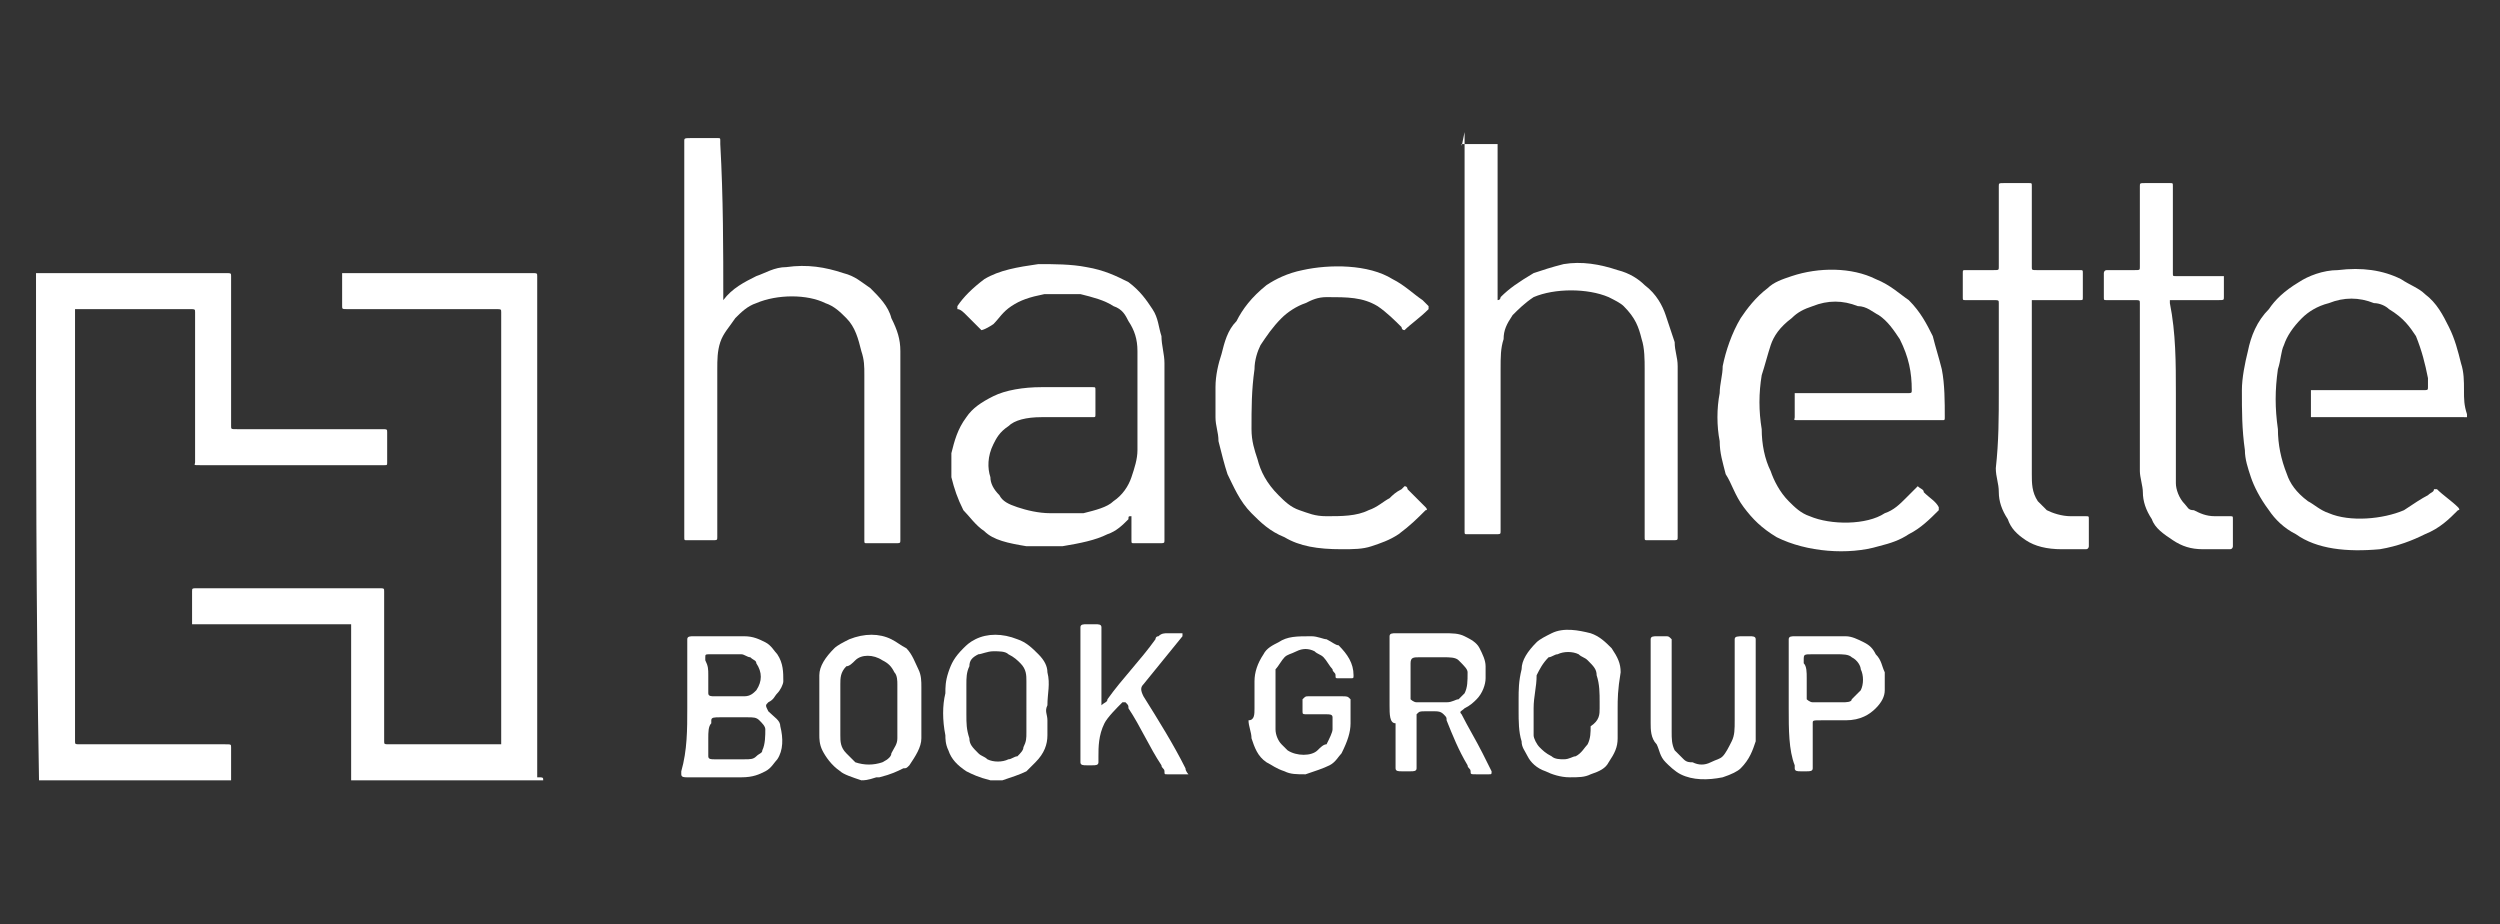 <?xml version="1.0" encoding="utf-8"?>
<!-- Generator: Adobe Illustrator 25.1.0, SVG Export Plug-In . SVG Version: 6.00 Build 0)  -->
<svg version="1.1" id="Layer_1" xmlns="http://www.w3.org/2000/svg" xmlns:xlink="http://www.w3.org/1999/xlink" x="0px" y="0px"
	 viewBox="0 0 83.3 30.8" style="enable-background:new 0 0 83.3 30.8;" xml:space="preserve">
<rect x="0" y="0" width="83.3" height="30.8" fill="#333333" stroke="none"/>
<style type="text/css">
	.st0{fill:#FFFFFF;}
</style>
<g id="uE1V8q.tif_1_">
	<g>
		<path class="st0" d="M1.2,9.1c0.1,0,0.1,0,0.2,0c2,0,4,0,6.1,0c0.2,0,0.2,0,0.2,0.1c0,1.7,0,3.3,0,5c0,0.1,0,0.1,0.2,0.1
			c1.6,0,3.2,0,4.8,0c0.2,0,0.2,0,0.2,0.1c0,0.3,0,0.7,0,1l0,0c0,0.1,0,0.1-0.1,0.1s-0.2,0-0.3,0c-1.9,0-3.8,0-5.8,0
			c-0.3,0-0.2,0-0.2-0.1c0-1.7,0-3.3,0-5c0-0.1,0-0.1-0.2-0.1c-1.2,0-2.4,0-3.6,0H2.6c-0.1,0-0.1,0-0.1,0s0,0,0,0.1
			c0,4.8,0,9.5,0,14.3l0,0c0,0.1,0,0.1,0.2,0.1c1.6,0,3.2,0,4.8,0c0.2,0,0.2,0,0.2,0.1c0,0.3,0,0.7,0,1V26c-0.1,0-0.2,0-0.2,0
			c-2.1,0-4.2,0-6.2,0C1.2,20.3,1.2,14.7,1.2,9.1z"/>
		<path class="st0" d="M28.7,26L28.7,26c-0.3-0.1-0.6-0.2-0.7-0.3c-0.3-0.2-0.5-0.5-0.6-0.7s-0.1-0.4-0.1-0.5c0-0.4,0-0.9,0-1.3
			c0-0.2,0-0.4,0-0.7c0-0.3,0.2-0.6,0.5-0.9c0.1-0.1,0.3-0.2,0.5-0.3c0.5-0.2,1-0.2,1.4,0c0.2,0.1,0.3,0.2,0.5,0.3
			c0.2,0.2,0.3,0.5,0.4,0.7s0.1,0.4,0.1,0.6s0,0.4,0,0.6c0,0.4,0,0.7,0,1.1c0,0.3-0.2,0.6-0.4,0.9c-0.1,0.1-0.1,0.1-0.2,0.1
			c-0.2,0.1-0.4,0.2-0.8,0.3h-0.1C28.9,26,28.8,26,28.7,26z M29.9,23.6c0-0.3,0-0.6,0-0.8c0-0.1,0-0.3-0.1-0.4
			c-0.1-0.2-0.2-0.3-0.4-0.4c-0.3-0.2-0.7-0.2-0.9,0c-0.1,0.1-0.2,0.2-0.3,0.2C28,22.4,28,22.6,28,22.8c0,0.6,0,1.1,0,1.7
			c0,0.2,0,0.4,0.2,0.6c0.1,0.1,0.2,0.2,0.3,0.3c0.3,0.1,0.6,0.1,0.9,0c0.2-0.1,0.3-0.2,0.3-0.3c0.1-0.2,0.2-0.3,0.2-0.5
			C29.9,24.2,29.9,23.9,29.9,23.6z"/>
		<path class="st0" d="M33,26L33,26c-0.4-0.1-0.6-0.2-0.8-0.3c-0.3-0.2-0.5-0.4-0.6-0.7c-0.1-0.2-0.1-0.4-0.1-0.5
			c-0.1-0.5-0.1-1,0-1.4c0-0.2,0-0.4,0.1-0.7c0.1-0.3,0.2-0.5,0.5-0.8c0.1-0.1,0.2-0.2,0.4-0.3c0.4-0.2,0.9-0.2,1.4,0
			c0.3,0.1,0.5,0.3,0.7,0.5s0.3,0.4,0.3,0.6c0.1,0.4,0,0.7,0,1.1c-0.1,0.2,0,0.3,0,0.5s0,0.3,0,0.5c0,0.3-0.1,0.6-0.4,0.9
			c-0.1,0.1-0.2,0.2-0.3,0.3c-0.2,0.1-0.5,0.2-0.8,0.3h-0.1C33.2,26,33.1,26,33,26z M34.2,23.5L34.2,23.5c0-0.3,0-0.5,0-0.8
			c0-0.2,0-0.4-0.2-0.6c-0.1-0.1-0.2-0.2-0.4-0.3c-0.1-0.1-0.3-0.1-0.5-0.1s-0.4,0.1-0.5,0.1c-0.2,0.1-0.3,0.2-0.3,0.4
			c-0.1,0.2-0.1,0.4-0.1,0.6c0,0.3,0,0.6,0,1c0,0.3,0,0.5,0.1,0.8c0,0.2,0.1,0.3,0.3,0.5c0.1,0.1,0.2,0.1,0.3,0.2
			c0.2,0.1,0.5,0.1,0.7,0c0.1,0,0.2-0.1,0.3-0.1c0.1-0.1,0.2-0.2,0.2-0.3c0.1-0.2,0.1-0.3,0.1-0.5C34.2,24.1,34.2,23.8,34.2,23.5z"
			/>
		<path class="st0" d="M82.1,13L82.1,13c0,0.3,0,0.6,0,0.9c-1.6,0-3.3,0-4.9,0h-0.1c0.1,0,0.1,0,0.2,0c1.6,0,3.1,0,4.7,0h0.1
			c0.1,0,0.1,0,0.1,0s0,0,0-0.1C82.1,13.5,82.1,13.3,82.1,13z"/>
		<path class="st0" d="M1.2,26c2.1,0,4.2,0,6.2,0c0.1,0,0.2,0,0.2,0l0,0C5.5,26,3.4,26,1.2,26C1.3,26,1.2,26,1.2,26z"/>
		<path class="st0" d="M18.1,26L18.1,26c-2.1,0-4.3,0-6.4,0l0,0c0.1,0,0.1,0,0.2,0c1.5,0,3,0,4.5,0C16.9,26,17.5,26,18.1,26z"/>
		<path class="st0" d="M48.7,4.8L48.7,4.8c0.4,0,0.8,0,1.2,0l0,0C49.4,4.8,49.1,4.8,48.7,4.8z"/>
		<path class="st0" d="M18.1,26c-0.6,0-1.2,0-1.7,0c-1.5,0-3,0-4.5,0c-0.1,0-0.1,0-0.2,0v-0.1c0-1.7,0-3.3,0-5v-0.1
			c-0.1,0-0.1,0-0.2,0c-1.2,0-2.4,0-3.6,0c-0.5,0-1,0-1.5,0c0-0.2,0-0.3,0-0.5s0-0.4,0-0.6c0-0.1,0-0.1,0.2-0.1c1,0,2,0,3,0s2,0,3,0
			l0,0c0.2,0,0.2,0,0.2,0.1c0,1.7,0,3.3,0,5c0,0.1,0,0.1,0.2,0.1c1.2,0,2.4,0,3.5,0h0.1c0.1,0,0.1,0,0.1,0s0,0,0-0.1
			c0-4.8,0-9.5,0-14.3l0,0c0-0.1,0-0.1-0.2-0.1c-1.6,0-3.2,0-4.9,0c-0.2,0-0.2,0-0.2-0.1c0-0.3,0-0.7,0-1c0,0,0,0,0-0.1
			c0,0,0,0,0.1,0h0.1c2,0,4,0,6.1,0c0.2,0,0.2,0,0.2,0.1v0.1c0,5.5,0,11.1,0,16.6C18.1,25.9,18.1,25.9,18.1,26z"/>
		<path class="st0" d="M48.7,4.8c0.4,0,0.8,0,1.2,0v0.1c0,1.7,0,3.3,0,5V10C50,10,50,9.9,50,9.9c0.3-0.3,0.6-0.5,1.1-0.8
			c0.3-0.1,0.6-0.2,1-0.3c0.6-0.1,1.2,0,1.8,0.2c0.4,0.1,0.7,0.3,0.9,0.5c0.4,0.3,0.6,0.7,0.7,1c0.1,0.3,0.2,0.6,0.3,0.9
			c0,0.3,0.1,0.5,0.1,0.8c0,1.9,0,3.8,0,5.7c0,0.1,0,0.1-0.2,0.1c-0.3,0-0.5,0-0.8,0c-0.1,0-0.1,0-0.1-0.1c0,0,0,0,0-0.1
			c0-1.8,0-3.6,0-5.5c0-0.3,0-0.7-0.1-1c-0.1-0.4-0.2-0.7-0.6-1.1c-0.1-0.1-0.3-0.2-0.5-0.3c-0.7-0.3-1.8-0.3-2.5,0
			c-0.3,0.2-0.5,0.4-0.7,0.6c-0.2,0.3-0.3,0.5-0.3,0.8c-0.1,0.3-0.1,0.6-0.1,1c0,1.8,0,3.6,0,5.4c0,0.1,0,0.1-0.2,0.1
			c-0.3,0-0.6,0-0.9,0c-0.1,0-0.1,0-0.1-0.1c0,0,0,0,0-0.1c0-4.4,0-8.8,0-13.2C48.7,4.9,48.7,4.9,48.7,4.8z"/>
		<path class="st0" d="M24.1,10C24.2,10,24.2,10,24.1,10c0.3-0.4,0.7-0.6,1.1-0.8c0.3-0.1,0.6-0.3,1-0.3c0.7-0.1,1.3,0,1.9,0.2
			c0.4,0.1,0.6,0.3,0.9,0.5c0.3,0.3,0.6,0.6,0.7,1c0.2,0.4,0.3,0.7,0.3,1.1c0,0.2,0,0.4,0,0.6c0,1.9,0,3.8,0,5.7l0,0
			c0,0.1,0,0.1-0.2,0.1c-0.3,0-0.6,0-0.9,0c-0.1,0-0.1,0-0.1-0.1c0,0,0,0,0-0.1c0-1.8,0-3.6,0-5.4c0-0.3,0-0.5-0.1-0.8
			c-0.1-0.4-0.2-0.8-0.5-1.1c-0.2-0.2-0.4-0.4-0.7-0.5c-0.6-0.3-1.6-0.3-2.3,0c-0.3,0.1-0.5,0.3-0.7,0.5c-0.2,0.3-0.4,0.5-0.5,0.8
			s-0.1,0.6-0.1,0.9c0,0.2,0,0.3,0,0.5c0,1.7,0,3.4,0,5.1c0,0.1,0,0.1-0.2,0.1c-0.3,0-0.6,0-0.8,0c-0.1,0-0.1,0-0.1-0.1
			c0,0,0,0,0-0.1c0-4.4,0-8.8,0-13.1c0-0.1,0-0.1,0.3-0.1s0.5,0,0.8,0c0.1,0,0.1,0,0.1,0.1c0,0,0,0,0,0.1C24.1,6.6,24.1,8.3,24.1,10
			L24.1,10L24.1,10z"/>
		<path class="st0" d="M32.7,11c-0.2-0.2-0.3-0.3-0.5-0.5c-0.1-0.1-0.2-0.2-0.3-0.2c0,0,0,0,0-0.1c0.2-0.3,0.5-0.6,0.9-0.9
			c0.5-0.3,1.1-0.4,1.8-0.5c0.5,0,1.1,0,1.6,0.1c0.6,0.1,1,0.3,1.4,0.5c0.4,0.3,0.6,0.6,0.8,0.9c0.2,0.3,0.2,0.6,0.3,0.9
			c0,0.3,0.1,0.6,0.1,0.9c0,2,0,4,0,5.9c0,0.1,0,0.1-0.2,0.1c-0.3,0-0.6,0-0.8,0c-0.1,0-0.1,0-0.1-0.1c0-0.2,0-0.5,0-0.7
			c0,0,0,0,0-0.1c-0.1,0-0.1,0-0.1,0.1c-0.2,0.2-0.4,0.4-0.7,0.5c-0.4,0.2-0.9,0.3-1.5,0.4c-0.4,0-0.8,0-1.2,0
			c-0.6-0.1-1.1-0.2-1.4-0.5c-0.3-0.2-0.5-0.5-0.7-0.7c-0.2-0.4-0.3-0.7-0.4-1.1c0-0.3,0-0.5,0-0.8c0.1-0.4,0.2-0.8,0.5-1.2
			c0.2-0.3,0.5-0.5,0.9-0.7s1-0.3,1.6-0.3s1.2,0,1.7,0c0.1,0,0.1,0,0.1,0.1c0,0.3,0,0.5,0,0.8c0,0.1,0,0.1-0.1,0.1
			c-0.4,0-0.8,0-1.1,0c-0.2,0-0.4,0-0.6,0c-0.5,0-0.9,0.1-1.1,0.3c-0.3,0.2-0.4,0.4-0.5,0.6c-0.2,0.4-0.2,0.8-0.1,1.1
			c0,0.2,0.1,0.4,0.3,0.6c0.1,0.2,0.3,0.3,0.6,0.4s0.7,0.2,1.1,0.2c0.4,0,0.7,0,1.1,0c0.4-0.1,0.8-0.2,1-0.4
			c0.3-0.2,0.5-0.5,0.6-0.8c0.1-0.3,0.2-0.6,0.2-0.9c0-1.1,0-2.2,0-3.3c0-0.4-0.1-0.7-0.3-1c-0.1-0.2-0.2-0.4-0.5-0.5
			C36.8,10,36.4,9.9,36,9.8c-0.4,0-0.8,0-1.2,0c-0.5,0.1-0.8,0.2-1.1,0.4s-0.4,0.4-0.6,0.6C32.8,11,32.7,11,32.7,11z"/>
		<path class="st0" d="M63.9,16.2c0.1,0.1,0.2,0.1,0.2,0.2c0.2,0.2,0.4,0.3,0.5,0.5V17c-0.3,0.3-0.6,0.6-1,0.8
			c-0.3,0.2-0.6,0.3-1,0.4c-1,0.3-2.4,0.2-3.4-0.3c-0.5-0.3-0.8-0.6-1.1-1s-0.4-0.8-0.6-1.1c-0.1-0.4-0.2-0.7-0.2-1.1
			c-0.1-0.5-0.1-1.1,0-1.6c0-0.3,0.1-0.6,0.1-0.9c0.1-0.5,0.3-1.1,0.6-1.6c0.2-0.3,0.5-0.7,0.9-1c0.2-0.2,0.5-0.3,0.8-0.4
			c0.9-0.3,2-0.3,2.8,0.1c0.5,0.2,0.8,0.5,1.1,0.7c0.4,0.4,0.6,0.8,0.8,1.2c0.1,0.4,0.2,0.7,0.3,1.1c0.1,0.5,0.1,1.1,0.1,1.6
			c0,0.1,0,0.1-0.1,0.1h-0.1c-1.5,0-3.1,0-4.6,0c-0.3,0-0.2,0-0.2-0.1c0-0.2,0-0.5,0-0.7c0,0,0,0,0-0.1c0,0,0,0,0.1,0H60
			c1.2,0,2.3,0,3.5,0c0.2,0,0.2,0,0.2-0.1c0-0.6-0.1-1.1-0.4-1.7c-0.2-0.3-0.4-0.6-0.7-0.8c-0.2-0.1-0.4-0.3-0.7-0.3
			c-0.5-0.2-1-0.2-1.5,0c-0.3,0.1-0.5,0.2-0.7,0.4c-0.4,0.3-0.6,0.6-0.7,0.9c-0.1,0.3-0.2,0.7-0.3,1c-0.1,0.6-0.1,1.2,0,1.8
			c0,0.5,0.1,1,0.3,1.4c0.1,0.3,0.3,0.7,0.6,1c0.2,0.2,0.4,0.4,0.7,0.5c0.7,0.3,1.9,0.3,2.5-0.1c0.3-0.1,0.5-0.3,0.7-0.5
			C63.6,16.5,63.7,16.4,63.9,16.2C63.8,16.2,63.8,16.2,63.9,16.2z"/>
		<path class="st0" d="M82.1,13c0,0.3,0,0.5,0,0.8c0,0,0,0,0,0.1c0,0,0,0-0.1,0h-0.1c-1.6,0-3.1,0-4.7,0c-0.1,0-0.1,0-0.2,0
			c0-0.3,0-0.6,0-0.9l0,0c1.2,0,2.4,0,3.7,0c0.2,0,0.2,0,0.2-0.1s0-0.2,0-0.3c-0.1-0.5-0.2-0.9-0.4-1.4c-0.2-0.3-0.4-0.6-0.9-0.9
			c-0.1-0.1-0.3-0.2-0.5-0.2c-0.5-0.2-1-0.2-1.5,0c-0.4,0.1-0.7,0.3-0.9,0.5c-0.3,0.3-0.5,0.6-0.6,0.9C76,11.7,76,12,75.9,12.3
			c-0.1,0.7-0.1,1.3,0,2c0,0.5,0.1,1,0.3,1.5c0.1,0.3,0.3,0.6,0.7,0.9c0.2,0.1,0.4,0.3,0.7,0.4c0.7,0.3,1.8,0.2,2.5-0.1
			c0.3-0.2,0.6-0.4,0.8-0.5c0.1-0.1,0.2-0.1,0.2-0.2c0.1,0,0.1,0,0.1,0c0.2,0.2,0.5,0.4,0.7,0.6c0,0,0.1,0.1,0,0.1
			c-0.3,0.3-0.6,0.6-1.1,0.8c-0.4,0.2-0.9,0.4-1.5,0.5c-1.1,0.1-2.1,0-2.8-0.5c-0.4-0.2-0.7-0.5-0.9-0.8c-0.3-0.4-0.5-0.8-0.6-1.1
			s-0.2-0.6-0.2-0.9c-0.1-0.7-0.1-1.3-0.1-2c0-0.4,0.1-0.9,0.2-1.3c0.1-0.5,0.3-1,0.7-1.4c0.2-0.3,0.5-0.6,1-0.9
			C76.9,9.2,77.4,9,77.9,9c0.8-0.1,1.5,0,2.1,0.3c0.3,0.2,0.6,0.3,0.8,0.5c0.4,0.3,0.6,0.7,0.8,1.1c0.2,0.4,0.3,0.8,0.4,1.2
			C82.1,12.4,82.1,12.7,82.1,13z"/>
		<path class="st0" d="M46.8,11c-0.1,0-0.1-0.1-0.1-0.1c-0.2-0.2-0.5-0.5-0.8-0.7c-0.5-0.3-1-0.3-1.7-0.3c-0.3,0-0.5,0.1-0.7,0.2
			c-0.3,0.1-0.6,0.3-0.8,0.5c-0.3,0.3-0.5,0.6-0.7,0.9c-0.1,0.2-0.2,0.5-0.2,0.8c-0.1,0.7-0.1,1.3-0.1,2c0,0.4,0.1,0.7,0.2,1
			c0.1,0.4,0.3,0.8,0.7,1.2c0.2,0.2,0.4,0.4,0.7,0.5s0.5,0.2,0.9,0.2c0.5,0,1,0,1.4-0.2c0.3-0.1,0.5-0.3,0.7-0.4
			c0.1-0.1,0.2-0.2,0.4-0.3c0,0,0,0,0.1-0.1c0.1,0,0.1,0.1,0.1,0.1c0.2,0.2,0.4,0.4,0.6,0.6c0,0,0.1,0.1,0,0.1
			c-0.3,0.3-0.5,0.5-0.9,0.8c-0.3,0.2-0.6,0.3-0.9,0.4c-0.3,0.1-0.6,0.1-1,0.1c-0.8,0-1.4-0.1-1.9-0.4c-0.5-0.2-0.8-0.5-1.1-0.8
			c-0.4-0.4-0.6-0.9-0.8-1.3c-0.1-0.3-0.2-0.7-0.3-1.1c0-0.3-0.1-0.5-0.1-0.8s0-0.6,0-1s0.1-0.8,0.2-1.1c0.1-0.4,0.2-0.8,0.5-1.1
			c0.2-0.4,0.5-0.8,1-1.2c0.3-0.2,0.7-0.4,1.2-0.5c0.9-0.2,2.2-0.2,3,0.3c0.4,0.2,0.7,0.5,1,0.7c0.1,0.1,0.1,0.1,0.2,0.2v0.1
			C47.3,10.6,47,10.8,46.8,11L46.8,11z"/>
		<path class="st0" d="M66.6,13c0-1,0-2,0-2.9c0-0.1,0-0.1-0.2-0.1c-0.3,0-0.6,0-0.9,0c-0.1,0-0.1,0-0.1-0.1c0-0.3,0-0.5,0-0.8
			c0-0.1,0-0.1,0.1-0.1c0.3,0,0.6,0,0.9,0c0.2,0,0.2,0,0.2-0.1c0-0.9,0-1.8,0-2.7c0-0.1,0-0.1,0.2-0.1c0.3,0,0.6,0,0.8,0
			c0.1,0,0.1,0,0.1,0.1c0,0.3,0,0.6,0,0.9c0,0.6,0,1.2,0,1.8l0,0c0,0.1,0,0.1,0.2,0.1c0.3,0,0.7,0,1,0c0.1,0,0.3,0,0.4,0
			s0.1,0,0.1,0.1c0,0.3,0,0.5,0,0.8c0,0.1,0,0.1-0.1,0.1c-0.5,0-0.9,0-1.4,0h-0.1c-0.1,0-0.1,0-0.1,0s0,0,0,0.1c0,1.9,0,3.8,0,5.7
			c0,0.3,0,0.6,0.2,0.9c0.1,0.1,0.2,0.2,0.3,0.3c0.2,0.1,0.5,0.2,0.8,0.2c0.2,0,0.3,0,0.5,0c0.1,0,0.1,0,0.1,0.1c0,0.3,0,0.6,0,0.9
			c0,0,0,0.1-0.1,0.1c-0.3,0-0.6,0-0.8,0c-0.5,0-0.9-0.1-1.2-0.3c-0.3-0.2-0.5-0.4-0.6-0.7c-0.2-0.3-0.3-0.6-0.3-0.9
			s-0.1-0.5-0.1-0.8C66.6,14.7,66.6,13.9,66.6,13z"/>
		<path class="st0" d="M72.5,13.1c0,0.8,0,1.6,0,2.4c0,0.2,0,0.4,0,0.6c0,0.2,0.1,0.5,0.3,0.7c0.1,0.1,0.1,0.2,0.3,0.2
			c0.2,0.1,0.4,0.2,0.7,0.2c0.2,0,0.3,0,0.5,0c0.1,0,0.1,0,0.1,0.1c0,0.3,0,0.6,0,0.9c0,0,0,0.1-0.1,0.1c-0.3,0-0.6,0-0.9,0
			c-0.4,0-0.7-0.1-1-0.3c-0.3-0.2-0.6-0.4-0.7-0.7c-0.2-0.3-0.3-0.6-0.3-0.9c0-0.2-0.1-0.5-0.1-0.7c0-1.9,0-3.7,0-5.6
			c0-0.1,0-0.1-0.2-0.1c-0.3,0-0.6,0-0.9,0c-0.1,0-0.1,0-0.1-0.1c0-0.3,0-0.5,0-0.8c0,0,0-0.1,0.1-0.1c0.3,0,0.6,0,0.9,0
			c0.2,0,0.2,0,0.2-0.1c0-0.9,0-1.8,0-2.7c0-0.1,0-0.1,0.2-0.1c0.3,0,0.6,0,0.8,0c0.1,0,0.1,0,0.1,0.1c0,0,0,0,0,0.1
			c0,0.9,0,1.8,0,2.7c0,0,0,0,0,0.1s0,0.1,0.1,0.1c0.5,0,0.9,0,1.4,0H74h0.1l0,0c0,0.2,0,0.5,0,0.7c0,0.1,0,0.1-0.2,0.1
			c-0.5,0-0.9,0-1.4,0h-0.1h-0.1c0,0,0,0,0,0.1C72.5,11.1,72.5,12.1,72.5,13.1z"/>
		<path class="st0" d="M22.9,23.6c0-0.7,0-1.4,0-2.1c0-0.1,0-0.1,0-0.2s0.1-0.1,0.2-0.1h0.1c0.5,0,1.1,0,1.6,0
			c0.3,0,0.5,0.1,0.7,0.2s0.3,0.3,0.4,0.4c0.2,0.3,0.2,0.6,0.2,0.9c0,0.1-0.1,0.3-0.2,0.4s-0.1,0.2-0.3,0.3c-0.1,0.1-0.1,0.1,0,0.3
			c0.2,0.2,0.4,0.3,0.4,0.5c0.1,0.4,0.1,0.8-0.1,1.1c-0.1,0.1-0.2,0.3-0.4,0.4c-0.2,0.1-0.4,0.2-0.8,0.2c-0.5,0-1.1,0-1.6,0
			c-0.1,0-0.1,0-0.2,0s-0.2,0-0.2-0.1v-0.1C22.9,25,22.9,24.3,22.9,23.6z M23.6,24.6c0,0.2,0,0.4,0,0.5v0.1c0,0.1,0.1,0.1,0.2,0.1
			c0.3,0,0.7,0,1,0c0.2,0,0.3,0,0.4-0.1s0.2-0.1,0.2-0.2c0.1-0.2,0.1-0.5,0.1-0.7c0-0.1-0.1-0.2-0.2-0.3c-0.1-0.1-0.2-0.1-0.4-0.1
			c-0.3,0-0.6,0-0.9,0c-0.2,0-0.3,0-0.3,0.1v0.1C23.6,24.2,23.6,24.4,23.6,24.6z M23.6,22.5c0,0.2,0,0.3,0,0.5v0.1
			c0,0.1,0.1,0.1,0.2,0.1c0.2,0,0.5,0,0.7,0c0.1,0,0.2,0,0.3,0c0.2,0,0.3-0.1,0.4-0.2c0.2-0.3,0.2-0.6,0-0.9c0-0.1-0.1-0.1-0.2-0.2
			c-0.1,0-0.2-0.1-0.3-0.1c-0.3,0-0.6,0-1,0c-0.2,0-0.2,0-0.2,0.1V22C23.6,22.2,23.6,22.3,23.6,22.5z"/>
		<path class="st0" d="M46.3,23.5c0-0.7,0-1.4,0-2.1c0-0.1,0-0.1,0-0.2s0.1-0.1,0.2-0.1c0.1,0,0.2,0,0.3,0c0.4,0,0.8,0,1.2,0h0.1
			c0.3,0,0.5,0,0.7,0.1s0.4,0.2,0.5,0.4c0.1,0.2,0.2,0.4,0.2,0.6c0,0.1,0,0.3,0,0.4c0,0.2-0.1,0.5-0.3,0.7c-0.1,0.1-0.2,0.2-0.4,0.3
			c-0.1,0.1-0.2,0.1-0.1,0.2c0.2,0.4,0.5,0.9,0.7,1.3c0.1,0.2,0.2,0.4,0.3,0.6c0,0.1,0,0.1-0.1,0.1s-0.3,0-0.4,0
			c-0.2,0-0.2,0-0.2-0.1s-0.1-0.1-0.1-0.2c-0.3-0.5-0.5-1-0.7-1.5c0-0.1,0-0.1-0.1-0.2s-0.2-0.1-0.3-0.1s-0.2,0-0.3,0
			c-0.2,0-0.2,0-0.3,0.1v0.1c0,0.5,0,1,0,1.5c0,0.1,0,0.1,0,0.2s-0.1,0.1-0.2,0.1c-0.1,0-0.2,0-0.3,0s-0.2,0-0.2-0.1v-0.1
			c0-0.5,0-0.9,0-1.4C46.3,24.1,46.3,23.8,46.3,23.5z M47,22.6L47,22.6c0,0.2,0,0.4,0,0.6v0.1c0,0,0.1,0.1,0.2,0.1c0.3,0,0.7,0,1,0
			c0.2,0,0.3-0.1,0.4-0.1c0.1-0.1,0.2-0.2,0.2-0.2c0.1-0.2,0.1-0.4,0.1-0.7c0-0.1-0.1-0.2-0.3-0.4c-0.1-0.1-0.3-0.1-0.5-0.1
			c-0.3,0-0.5,0-0.8,0c-0.2,0-0.3,0-0.3,0.2C47,22.2,47,22.4,47,22.6z"/>
		<path class="st0" d="M41.8,23.6c0-0.3,0-0.6,0-0.9s0.1-0.6,0.3-0.9c0.1-0.2,0.3-0.3,0.5-0.4c0.3-0.2,0.6-0.2,1.1-0.2
			c0.2,0,0.4,0.1,0.5,0.1c0.2,0.1,0.3,0.2,0.4,0.2c0.3,0.3,0.5,0.6,0.5,1c0,0.1,0,0.1-0.1,0.1s-0.2,0-0.4,0c-0.1,0-0.1,0-0.1-0.1
			s-0.1-0.1-0.1-0.2c-0.1-0.1-0.2-0.3-0.3-0.4s-0.2-0.1-0.3-0.2c-0.2-0.1-0.4-0.1-0.6,0c-0.2,0.1-0.3,0.1-0.4,0.2
			c-0.1,0.1-0.2,0.3-0.3,0.4c0,0.1,0,0.2,0,0.3c0,0.2,0,0.4,0,0.7c0,0.3,0,0.7,0,1c0,0.2,0.1,0.4,0.2,0.5c0.1,0.1,0.1,0.1,0.2,0.2
			c0.3,0.2,0.8,0.2,1,0c0.1-0.1,0.2-0.2,0.3-0.2c0.1-0.2,0.2-0.4,0.2-0.5s0-0.2,0-0.3c0,0,0,0,0-0.1s-0.1-0.1-0.2-0.1
			c-0.2,0-0.4,0-0.6,0c-0.2,0-0.2,0-0.2-0.1s0-0.2,0-0.3v-0.1c0.1-0.1,0.1-0.1,0.2-0.1c0.4,0,0.8,0,1.1,0c0.2,0,0.2,0,0.3,0.1l0,0
			c0,0.3,0,0.5,0,0.8s-0.1,0.6-0.3,1c-0.1,0.1-0.2,0.3-0.4,0.4s-0.5,0.2-0.8,0.3c-0.3,0-0.5,0-0.7-0.1c-0.3-0.1-0.4-0.2-0.6-0.3
			c-0.3-0.2-0.4-0.5-0.5-0.8c0-0.2-0.1-0.4-0.1-0.6C41.8,24,41.8,23.8,41.8,23.6L41.8,23.6z"/>
		<path class="st0" d="M36.7,23.5c0.1-0.1,0.2-0.1,0.2-0.2c0.5-0.7,1.1-1.3,1.6-2c0,0,0-0.1,0.1-0.1c0.1-0.1,0.2-0.1,0.3-0.1
			c0.2,0,0.4,0,0.5,0c0,0,0,0,0,0.1c-0.4,0.5-0.9,1.1-1.3,1.6c-0.1,0.1-0.1,0.2,0,0.4c0.5,0.8,1,1.6,1.4,2.4c0,0.1,0.1,0.2,0.1,0.2
			s0,0-0.1,0c-0.2,0-0.4,0-0.6,0c-0.1,0-0.1,0-0.1-0.1s-0.1-0.1-0.1-0.2c-0.4-0.6-0.7-1.3-1.1-1.9c0-0.1,0-0.1-0.1-0.2
			c-0.1,0-0.1,0-0.1,0c-0.2,0.2-0.5,0.5-0.6,0.7c-0.2,0.4-0.2,0.8-0.2,1.1c0,0.1,0,0.2,0,0.2c0,0.1-0.1,0.1-0.2,0.1
			c-0.1,0-0.2,0-0.2,0c-0.1,0-0.2,0-0.2-0.1c0,0,0,0,0-0.1v-0.1c0-1.4,0-2.8,0-4.2v-0.1c0-0.1,0.1-0.1,0.2-0.1c0.1,0,0.2,0,0.3,0
			s0.2,0,0.2,0.1V21C36.7,22.1,36.7,22.8,36.7,23.5L36.7,23.5z"/>
		<path class="st0" d="M53.9,23.6c0,0.4,0,0.7,0,1s-0.1,0.5-0.3,0.8c-0.1,0.2-0.3,0.3-0.6,0.4c-0.2,0.1-0.4,0.1-0.7,0.1
			s-0.6-0.1-0.8-0.2c-0.3-0.1-0.5-0.3-0.6-0.5s-0.2-0.3-0.2-0.5c-0.1-0.3-0.1-0.7-0.1-1c0-0.1,0-0.1,0-0.2s0-0.1,0-0.2
			c0-0.3,0-0.6,0.1-1c0-0.3,0.2-0.6,0.5-0.9c0.1-0.1,0.3-0.2,0.5-0.3c0.4-0.2,0.9-0.1,1.3,0c0.3,0.1,0.5,0.3,0.7,0.5
			c0.2,0.3,0.3,0.5,0.3,0.8C53.9,23,53.9,23.3,53.9,23.6z M53.3,23.6L53.3,23.6c0-0.1,0-0.1,0-0.2c0-0.3,0-0.6-0.1-0.9
			c0-0.2-0.1-0.3-0.3-0.5c-0.1-0.1-0.2-0.1-0.3-0.2c-0.2-0.1-0.5-0.1-0.7,0c-0.1,0-0.2,0.1-0.3,0.1c-0.2,0.2-0.3,0.4-0.4,0.6
			c0,0.4-0.1,0.7-0.1,1.1c0,0.2,0,0.3,0,0.5c0,0.1,0,0.3,0,0.4s0.1,0.3,0.2,0.4c0.1,0.1,0.2,0.2,0.4,0.3c0.1,0.1,0.3,0.1,0.4,0.1
			c0.2,0,0.3-0.1,0.4-0.1c0.2-0.1,0.3-0.3,0.4-0.4c0.1-0.2,0.1-0.4,0.1-0.6C53.3,24,53.3,23.8,53.3,23.6z"/>
		<path class="st0" d="M55.7,23c0,0.5,0,0.9,0,1.4c0,0.2,0,0.4,0.1,0.6c0.1,0.1,0.2,0.2,0.3,0.3c0.1,0.1,0.2,0.1,0.3,0.1
			c0.2,0.1,0.4,0.1,0.6,0c0.2-0.1,0.3-0.1,0.4-0.2c0.1-0.1,0.2-0.3,0.3-0.5s0.1-0.4,0.1-0.7c0-0.8,0-1.7,0-2.5c0-0.1,0-0.1,0-0.2
			s0.1-0.1,0.3-0.1c0.1,0,0.1,0,0.2,0c0.1,0,0.2,0,0.2,0.1v0.1c0,0.9,0,1.9,0,2.8c0,0.2,0,0.3,0,0.5c-0.1,0.3-0.2,0.6-0.5,0.9
			c-0.1,0.1-0.3,0.2-0.6,0.3c-0.5,0.1-1,0.1-1.4-0.1c-0.2-0.1-0.4-0.3-0.5-0.4c-0.2-0.2-0.2-0.4-0.3-0.6C55,24.6,55,24.3,55,24.1
			c0-0.9,0-1.8,0-2.7v-0.1c0-0.1,0.1-0.1,0.2-0.1c0.1,0,0.2,0,0.3,0s0.1,0,0.2,0.1v0.1C55.7,21.9,55.7,22.4,55.7,23L55.7,23z"/>
		<path class="st0" d="M59.6,23.6c0-0.7,0-1.4,0-2.1c0-0.1,0-0.1,0-0.2s0.1-0.1,0.2-0.1c0.6,0,1.2,0,1.7,0c0.2,0,0.4,0.1,0.6,0.2
			c0.2,0.1,0.3,0.2,0.4,0.4c0.2,0.2,0.2,0.4,0.3,0.6c0,0.2,0,0.4,0,0.6s-0.1,0.4-0.3,0.6c-0.2,0.2-0.5,0.4-1,0.4c-0.3,0-0.6,0-0.8,0
			l0,0c-0.3,0-0.3,0-0.3,0.1s0,0.3,0,0.4c0,0.3,0,0.7,0,1v0.1c0,0.1-0.1,0.1-0.2,0.1c-0.1,0-0.1,0-0.2,0c-0.1,0-0.2,0-0.2-0.1v-0.1
			C59.6,25,59.6,24.3,59.6,23.6L59.6,23.6z M60.2,22.6L60.2,22.6c0,0.2,0,0.4,0,0.6v0.1c0,0,0.1,0.1,0.2,0.1c0.3,0,0.7,0,1,0
			c0.1,0,0.3,0,0.3-0.1c0.1-0.1,0.2-0.2,0.3-0.3c0.1-0.2,0.1-0.5,0-0.7c0-0.1-0.1-0.3-0.3-0.4c-0.1-0.1-0.3-0.1-0.5-0.1
			c-0.3,0-0.5,0-0.8,0s-0.3,0-0.3,0.2v0.1C60.2,22.2,60.2,22.4,60.2,22.6z"/>
		<path class="st0" d="M6.5,20.7c0.5,0,1,0,1.5,0c1.2,0,2.4,0,3.6,0c0.1,0,0.1,0,0.2,0c-0.5,0-1.1,0-1.6,0c-1.1,0-2.3,0-3.4,0
			C6.6,20.8,6.5,20.8,6.5,20.7z"/>
		<path class="st0" d="M77.1,13L77.1,13L77.1,13z"/>
	</g>
</g>
</svg>
